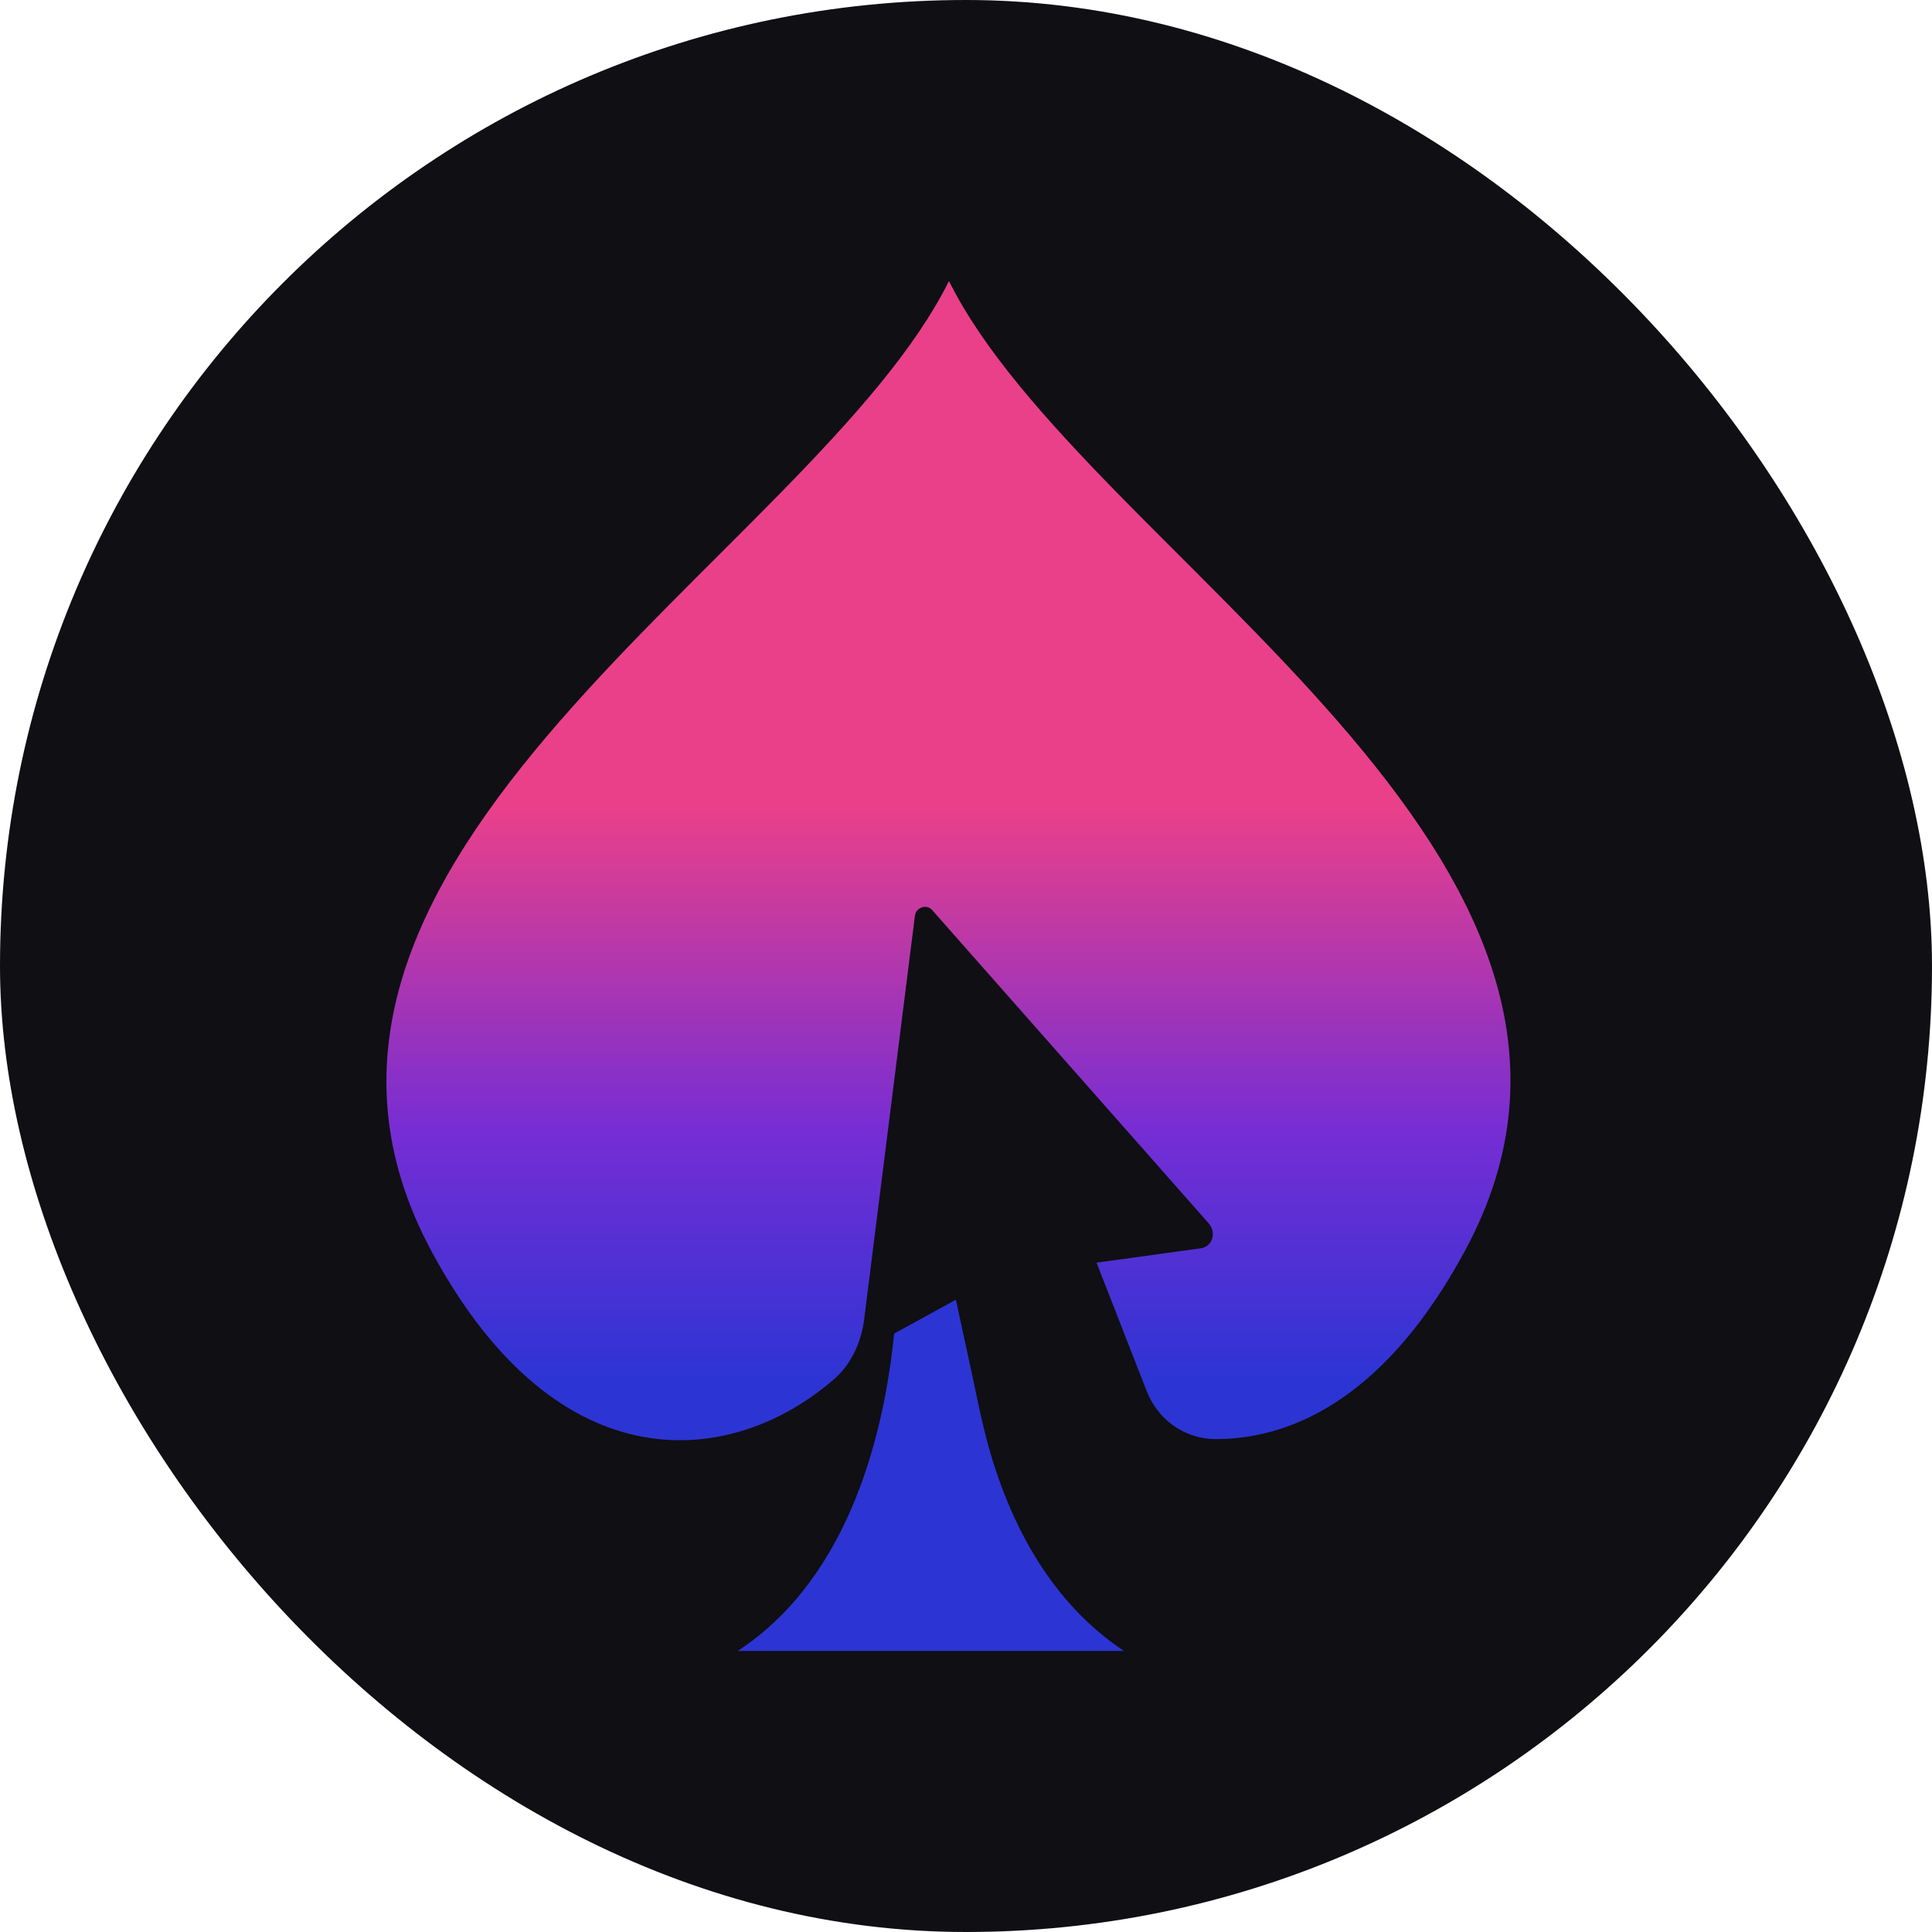 <svg width="55" height="55" viewBox="0 0 55 55" fill="none" xmlns="http://www.w3.org/2000/svg">
<rect width="55" height="55" rx="27.5" fill="#0F0F14"/>
<path d="M28.151 41.212C27.97 40.569 27.848 39.958 27.727 39.379L27.212 37L25.454 37.965C25.182 40.666 24.242 44.878 21 47H32C29.909 45.617 28.758 43.367 28.151 41.212Z" fill="#2D34D4"/>
<path d="M27.015 8C23.17 15.753 6.206 24.45 12.313 35.675C15.932 42.35 20.876 41.743 23.719 39.282C24.204 38.878 24.495 38.271 24.592 37.63L26.046 26.068C26.078 25.832 26.369 25.731 26.53 25.9L34.415 34.833C34.641 35.102 34.512 35.507 34.156 35.54L31.216 35.945L32.638 39.586C32.961 40.428 33.736 40.968 34.609 40.968C36.967 40.968 39.552 39.586 41.685 35.642C47.792 24.45 30.86 15.753 27.015 8Z" fill="url(#paint0_linear_31288_84666)"/>
<defs>
<linearGradient id="paint0_linear_31288_84666" x1="27" y1="8" x2="27" y2="41" gradientUnits="userSpaceOnUse">
<stop offset="0.453" stop-color="#EA4089"/>
<stop offset="0.734" stop-color="#762DD4"/>
<stop offset="0.948" stop-color="#2D34D4"/>
</linearGradient>
</defs>
</svg>
